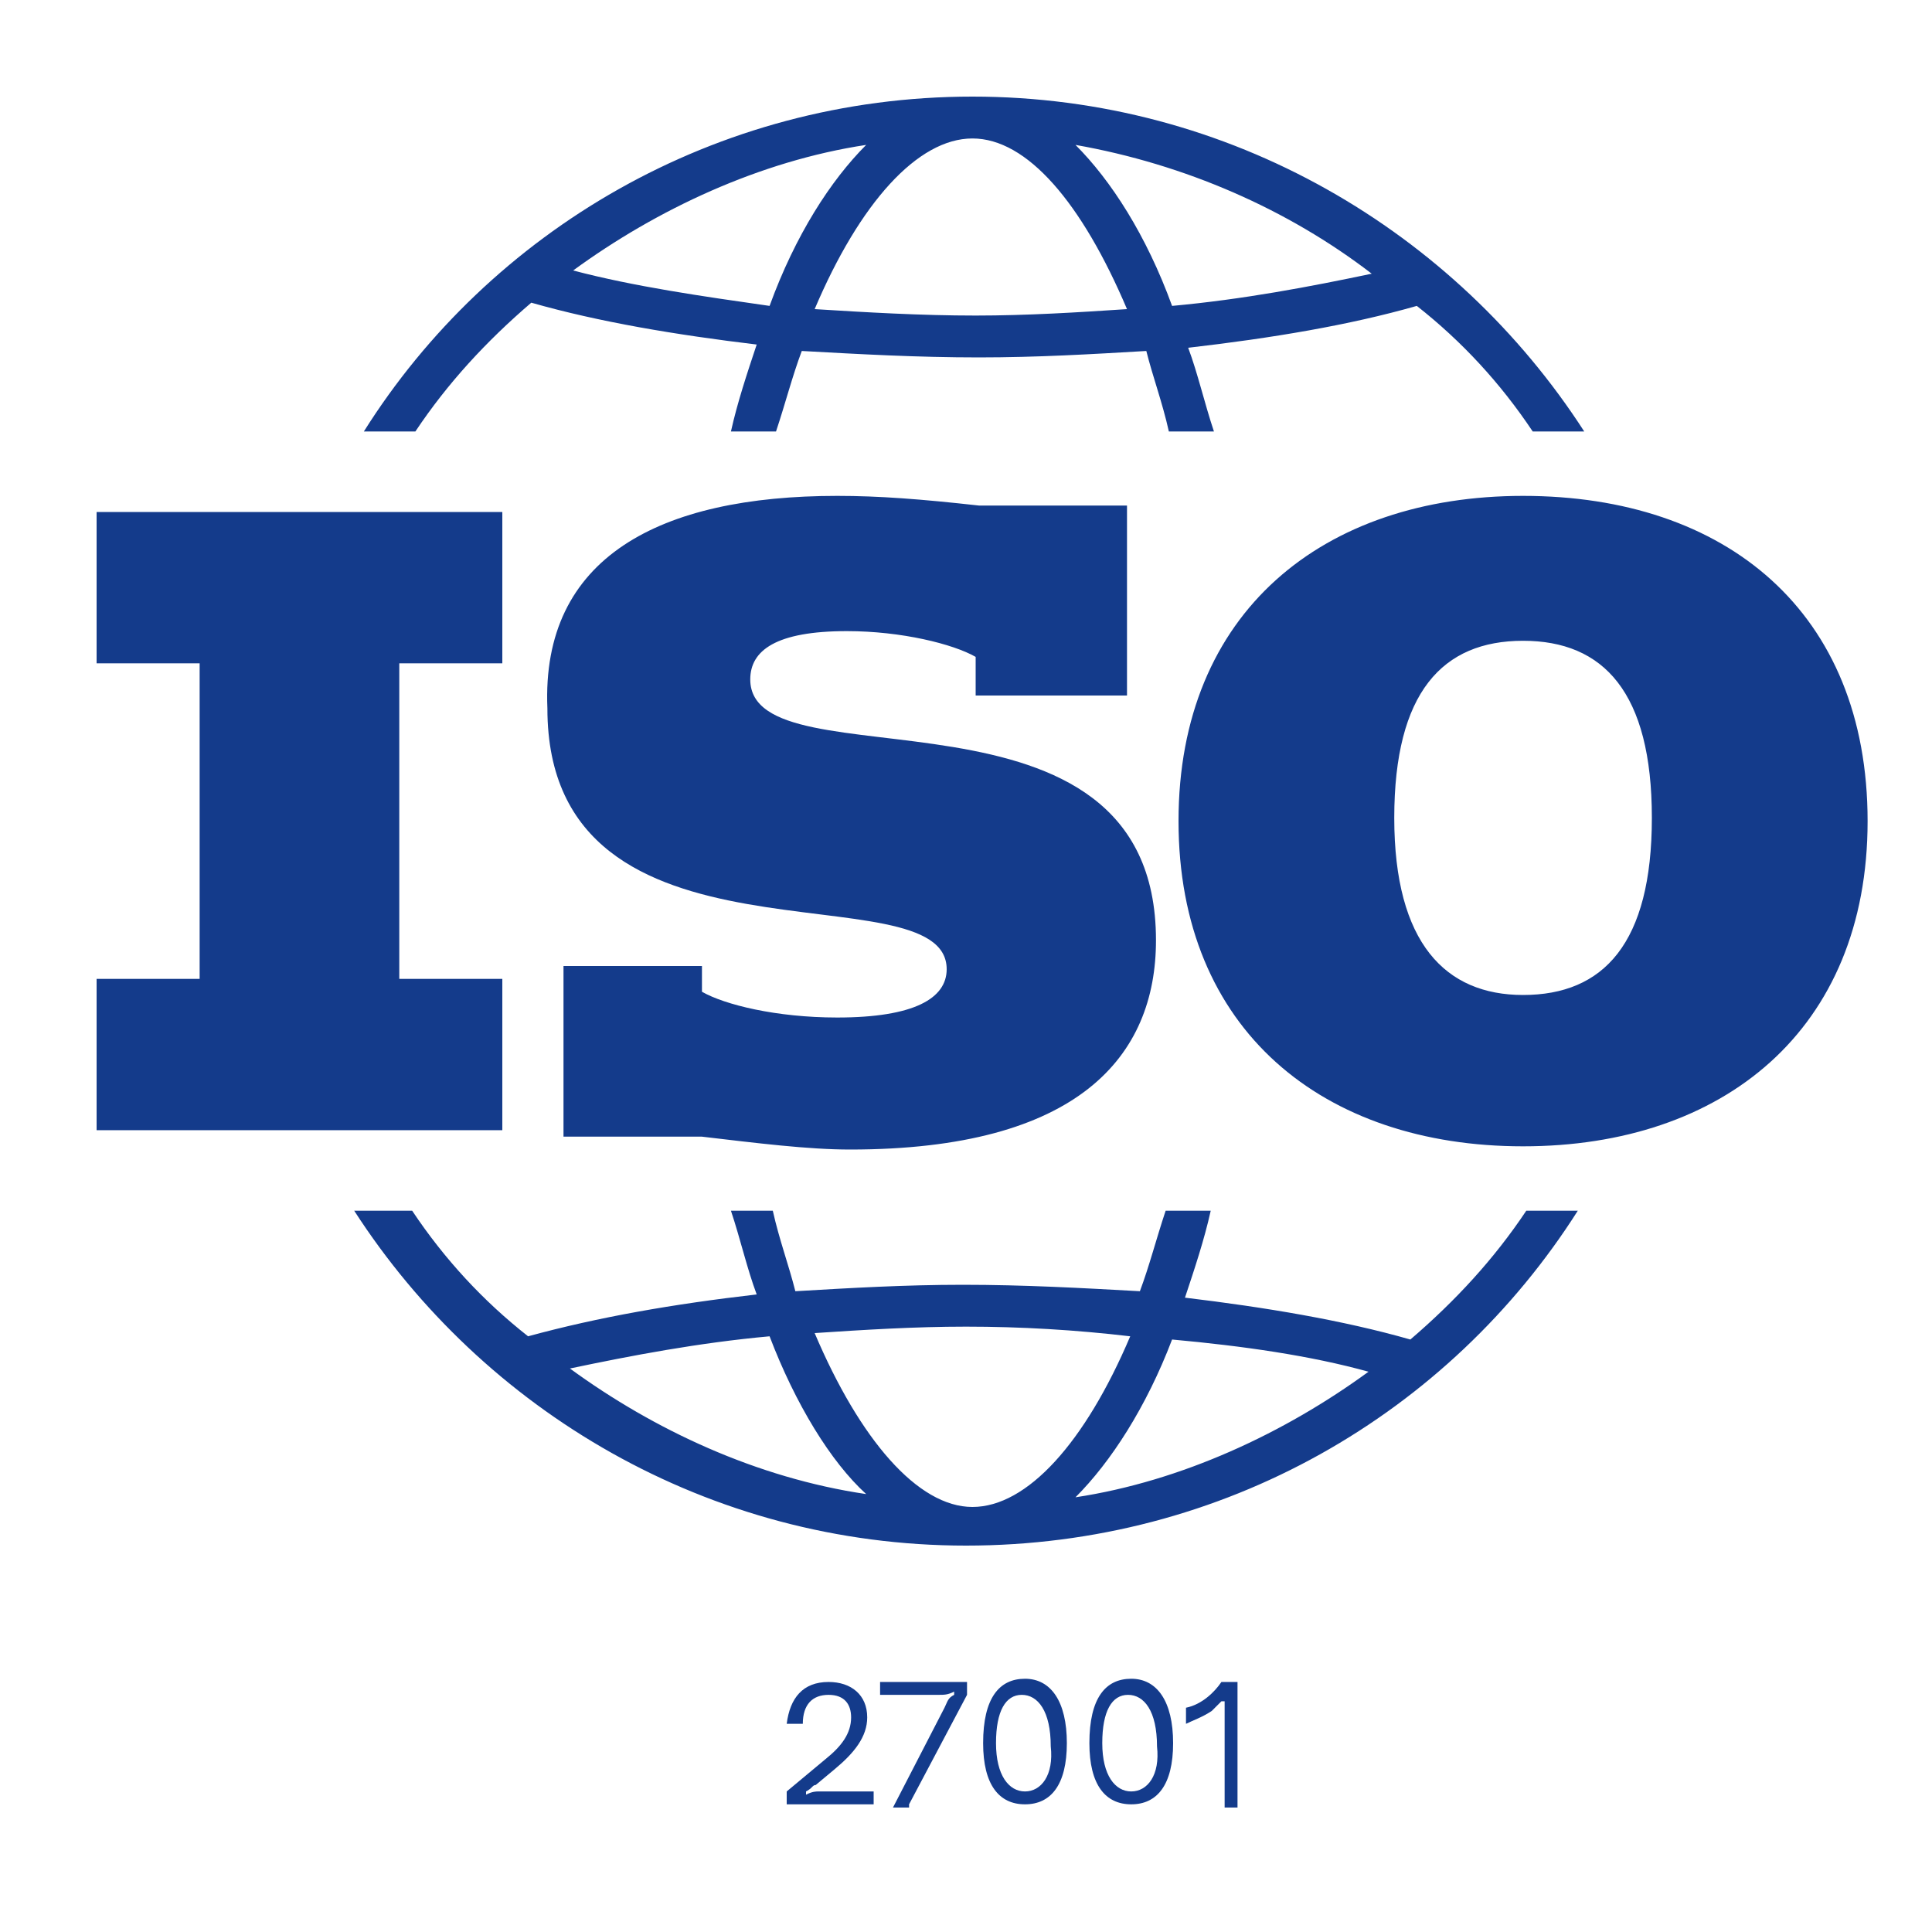 <?xml version="1.0" encoding="UTF-8"?> <svg xmlns="http://www.w3.org/2000/svg" xmlns:xlink="http://www.w3.org/1999/xlink" version="1.1" id="Layer_1" x="0px" y="0px" viewBox="0 0 60 60" style="enable-background:new 0 0 60 60;" xml:space="preserve"> <style type="text/css"> .st0{fill:none;} .st1{fill-rule:evenodd;clip-rule:evenodd;fill:#143B8B;} .st2{fill:#143B8B;} </style> <g id="logo_x2F_certification_x2F_iso-27001"> <rect id="_Transparent_Rectangle_" x="-33" class="st0" width="128" height="60"></rect> <path id="Combined-Shape" class="st1" d="M12.8,37.6c1,1.5,2.2,2.8,3.6,3.9c2.2-0.6,4.5-1,7.1-1.3c-0.3-0.8-0.5-1.7-0.8-2.6l0,0H24 c0.2,0.9,0.5,1.7,0.7,2.5c1.7-0.1,3.4-0.2,5.2-0.2c1.9,0,3.7,0.1,5.5,0.2c0.3-0.8,0.5-1.6,0.8-2.5l0,0h1.4 c-0.2,0.9-0.5,1.8-0.8,2.7c2.5,0.3,4.9,0.7,7,1.3c1.4-1.2,2.6-2.5,3.6-4l0,0h1.6c-4,6.3-11,10.4-19,10.4s-15-4.2-19-10.4l0,0H12.8z M30,41.2c-1.6,0-3.2,0.1-4.7,0.2c1.4,3.3,3.2,5.4,4.9,5.4c1.7,0,3.5-2,4.9-5.3C33.4,41.3,31.7,41.2,30,41.2z M36.4,41.6 c-0.8,2.1-1.9,3.8-3,4.9c3.3-0.5,6.5-2,9.1-3.9C40.7,42.1,38.6,41.8,36.4,41.6z M23.9,41.5c-2.2,0.2-4.3,0.6-6.2,1 c2.6,1.9,5.8,3.4,9.2,3.9C25.8,45.4,24.7,43.6,23.9,41.5z M26,15.4c1.3,0,2.6,0.1,4.4,0.3l0,0H35v5.9h-4.7v-1.2 c-0.7-0.4-2.3-0.8-4-0.8c-2.2,0-3,0.6-3,1.5c0,3.4,12.6-0.5,12.6,8.1c0,3.6-2.4,6.5-9.5,6.5c-1.3,0-2.9-0.2-4.6-0.4l0,0h-4.3v-5.3 h4.3v0.8c0.7,0.4,2.3,0.8,4.2,0.8c2.4,0,3.4-0.6,3.4-1.5c0-3.2-12.4,0.5-12.4-8.1C16.8,17.3,20.5,15.4,26,15.4z M47.3,15.4 C53.6,15.4,58,19,58,25.5s-4.5,10.1-10.7,10.1c-6.2,0-10.7-3.6-10.7-10.1S41.1,15.4,47.3,15.4z M15.6,15.9v4.7h-3.2v9.8h3.2v4.7H3 v-4.7h3.2v-9.8H3v-4.7H15.6z M47.3,19.9c-2.5,0-4,1.6-4,5.5s1.6,5.5,4,5.5c2.5,0,4-1.6,4-5.5S49.8,19.9,47.3,19.9z M30.2,3 c8,0,15,4.2,19,10.4l0,0h-1.6c-1-1.5-2.2-2.8-3.6-3.9c-2.1,0.6-4.5,1-7.1,1.3c0.3,0.8,0.5,1.7,0.8,2.6l0,0h-1.4 c-0.2-0.9-0.5-1.7-0.7-2.5c-1.7,0.1-3.4,0.2-5.2,0.2c-1.9,0-3.7-0.1-5.5-0.2c-0.3,0.8-0.5,1.6-0.8,2.5l0,0h-1.4 c0.2-0.9,0.5-1.8,0.8-2.7c-2.5-0.3-4.9-0.7-7-1.3c-1.4,1.2-2.6,2.5-3.6,4l0,0h-1.6C15.2,7.2,22.2,3,30.2,3z M30.2,4.3 c-1.7,0-3.5,2-4.9,5.3c1.6,0.1,3.3,0.2,5,0.2c1.6,0,3.2-0.1,4.7-0.2C33.6,6.3,31.9,4.3,30.2,4.3z M33.4,4.5c1.1,1.1,2.2,2.8,3,5 c2.2-0.2,4.3-0.6,6.2-1C40,6.5,36.8,5.1,33.4,4.5z M26.9,4.5c-3.3,0.5-6.5,2-9.1,3.9c1.9,0.5,4,0.8,6.1,1.1 C24.7,7.3,25.8,5.6,26.9,4.5z"></path> <g id="_x32_7001" transform="translate(57.432, 52.135)"> <path id="_x32_" class="st2" d="M-30.3,3.9V3.5H-32c-0.1,0-0.2,0-0.4,0.1l0-0.1c0.2-0.1,0.2-0.2,0.3-0.2l0.6-0.5 c0.6-0.5,1-1,1-1.6c0-0.7-0.5-1.1-1.2-1.1c-0.8,0-1.2,0.5-1.3,1.3h0.5c0-0.6,0.3-0.9,0.8-0.9c0.5,0,0.7,0.3,0.7,0.7 c0,0.5-0.3,0.9-0.8,1.3l-1.2,1v0.4H-30.3z"></path> <path id="_x37_" class="st2" d="M-29.2,3.9l1.8-3.4V0.1h-2.7v0.4h1.8c0.2,0,0.3,0,0.5-0.1l0,0.1c-0.2,0.1-0.2,0.2-0.3,0.4 l-1.6,3.1H-29.2z"></path> <path id="_x30_" class="st2" d="M-25.6,3.9c0.8,0,1.3-0.6,1.3-1.9c0-1.3-0.5-2-1.3-2c-0.8,0-1.3,0.6-1.3,2 C-26.9,3.3-26.4,3.9-25.6,3.9z M-25.6,3.5c-0.5,0-0.9-0.5-0.9-1.5c0-1,0.3-1.5,0.8-1.5c0.5,0,0.9,0.5,0.9,1.6 C-24.7,3-25.1,3.5-25.6,3.5z"></path> <path id="_x30__00000051373067242035681900000007992046313189261479_" class="st2" d="M-22.3,3.9c0.8,0,1.3-0.6,1.3-1.9 c0-1.3-0.5-2-1.3-2c-0.8,0-1.3,0.6-1.3,2C-23.6,3.3-23.1,3.9-22.3,3.9z M-22.3,3.5c-0.5,0-0.9-0.5-0.9-1.5c0-1,0.3-1.5,0.8-1.5 c0.5,0,0.9,0.5,0.9,1.6C-21.4,3-21.8,3.5-22.3,3.5z"></path> <path id="_x31_" class="st2" d="M-19,3.9V0.1h-0.5c-0.2,0.3-0.6,0.7-1.1,0.8v0.5c0.2-0.1,0.5-0.2,0.8-0.4c0.1-0.1,0.2-0.2,0.3-0.3 l0.1,0c0,0.1,0,0.2,0,0.3v3H-19z"></path> </g> </g> </svg> 